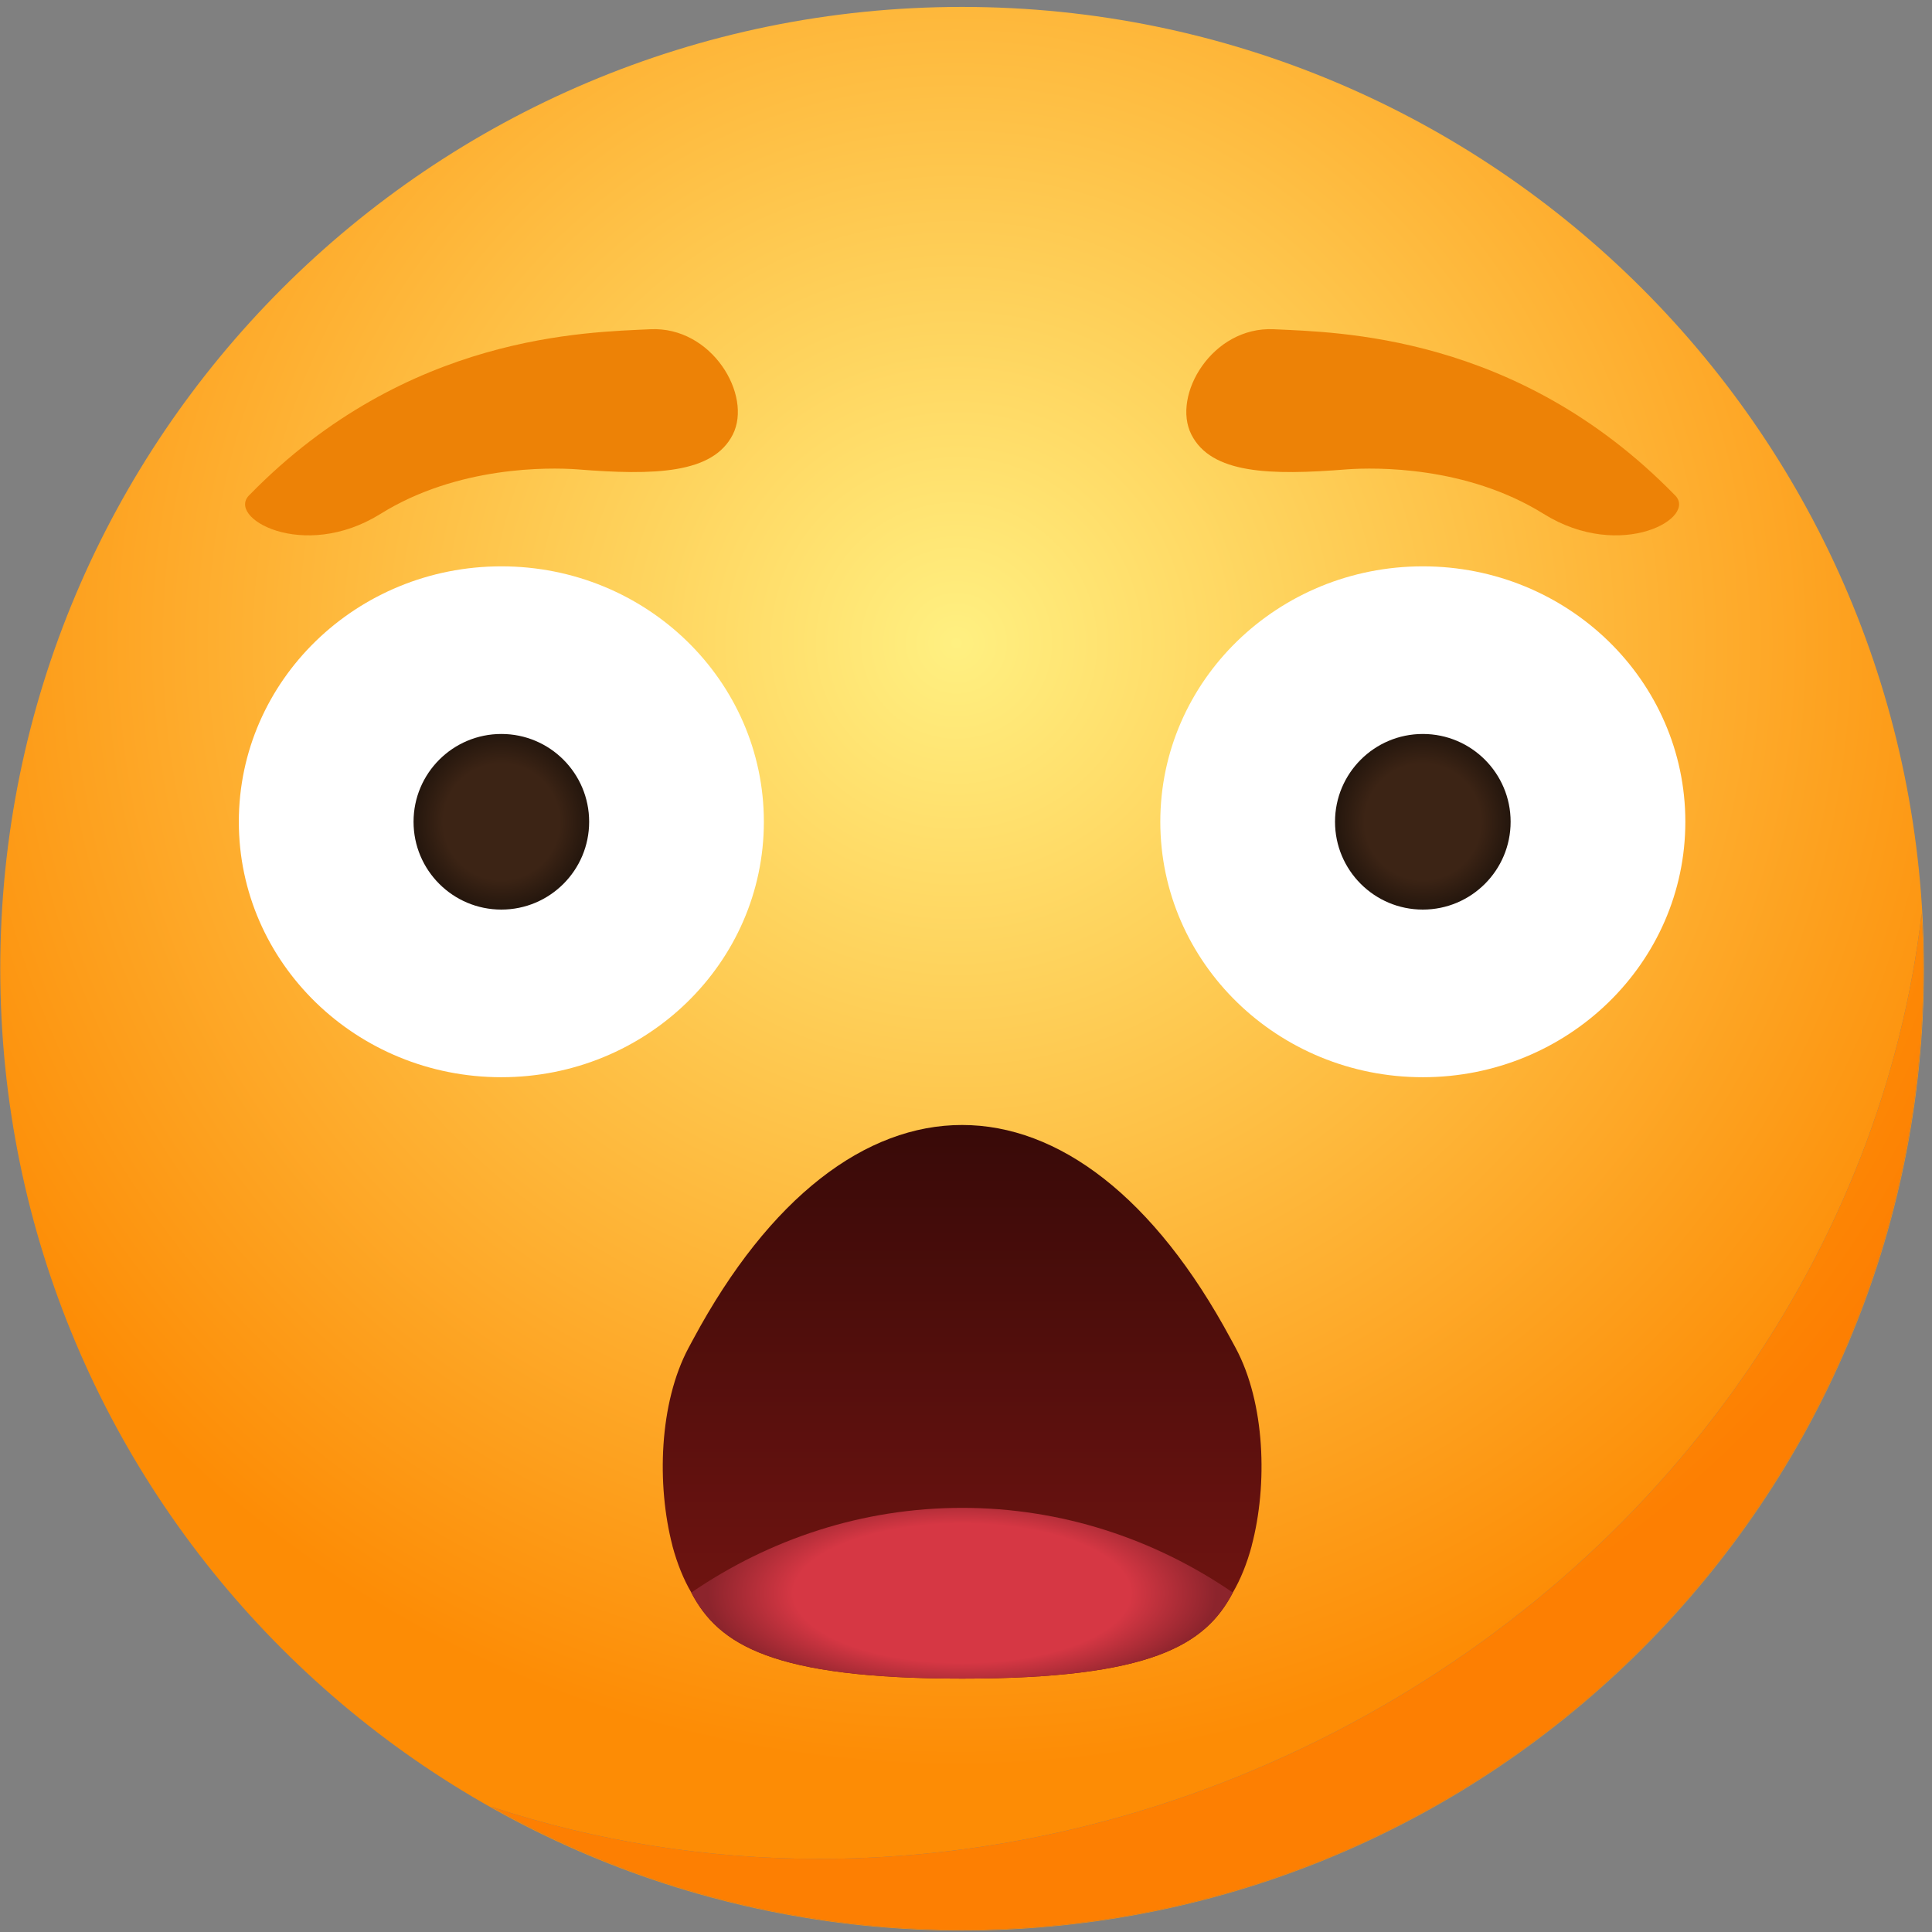 <svg width="154" height="154" viewBox="0 0 154 154" fill="none" xmlns="http://www.w3.org/2000/svg">
<rect x="0" y="0" width="154" height="154" fill="#808080" stroke="none"/>
<path d="M76.688 153.884C34.347 153.884 0.021 119.559 0.021 77.217C0.021 34.876 34.347 0.551 76.688 0.551C119.029 0.551 153.355 34.876 153.355 77.217C153.355 119.559 119.029 153.884 76.688 153.884V153.884ZM39.18 144.02C50.269 150.26 63.057 153.836 76.688 153.836C119.003 153.836 153.305 119.532 153.305 77.217C153.305 75.739 153.253 74.272 153.171 72.813C150.111 99.12 133.2 124.308 106.24 138.144C92.993 144.941 78.933 148.169 65.313 148.169C56.289 148.169 47.459 146.753 39.18 144.02" fill="url(#paint0_radial)"/>
<path d="M76.688 153.836C63.057 153.836 50.269 150.26 39.18 144.02C47.459 146.753 56.289 148.169 65.313 148.169C78.933 148.169 92.993 144.941 106.24 138.144C133.2 124.308 150.111 99.12 153.171 72.813C153.253 74.272 153.305 75.739 153.305 77.217C153.305 119.532 119.003 153.836 76.688 153.836" fill="url(#paint1_radial)"/>
<path d="M99.771 123.215V123.232C99.391 124.644 98.884 125.893 98.269 126.943L98.251 126.979C96.079 131.105 91.789 133.803 76.695 133.803C61.601 133.803 57.293 131.105 55.121 126.979L55.104 126.943C54.488 125.893 53.981 124.644 53.601 123.232V123.215C52.335 118.364 52.533 111.831 54.887 107.432L55.248 106.763C67.483 83.976 85.889 83.976 98.124 106.763L98.487 107.432C100.857 111.831 101.056 118.364 99.771 123.215" fill="url(#paint2_linear)"/>
<path d="M98.269 126.943L98.251 126.979C96.079 131.105 91.789 133.803 76.695 133.803C61.601 133.803 57.293 131.105 55.121 126.979L55.104 126.943C61.348 122.672 68.751 120.192 76.695 120.192C84.623 120.192 92.043 122.672 98.269 126.943Z" fill="url(#paint3_radial)"/>
<path d="M45.965 37.409C52.188 37.913 56.828 37.761 58.411 34.639C59.993 31.516 56.755 25.997 51.821 26.244C46.887 26.492 32.46 26.588 19.921 39.419C17.904 41.227 24.159 44.805 30.327 40.964C36.493 37.121 43.765 37.257 45.965 37.409" fill="#ED8206"/>
<path d="M107.411 37.409C101.188 37.913 96.548 37.761 94.965 34.639C93.383 31.516 96.621 25.997 101.555 26.244C106.489 26.492 120.916 26.588 133.455 39.419C135.472 41.227 129.217 44.805 123.049 40.964C116.883 37.121 109.611 37.257 107.411 37.409" fill="#ED8206"/>
<path d="M60.888 65.504C60.888 76.749 51.52 85.865 39.963 85.865C28.407 85.865 19.037 76.749 19.037 65.504C19.037 54.258 28.407 45.143 39.963 45.143C51.52 45.143 60.888 54.258 60.888 65.504Z" fill="white"/>
<path d="M46.961 65.504C46.961 69.369 43.828 72.503 39.963 72.503C36.097 72.503 32.964 69.369 32.964 65.504C32.964 61.639 36.097 58.505 39.963 58.505C43.828 58.505 46.961 61.639 46.961 65.504Z" fill="url(#paint4_radial)"/>
<path d="M134.339 65.504C134.339 76.749 124.969 85.865 113.413 85.865C101.856 85.865 92.488 76.749 92.488 65.504C92.488 54.258 101.856 45.143 113.413 45.143C124.969 45.143 134.339 54.258 134.339 65.504Z" fill="white"/>
<path d="M120.412 65.504C120.412 69.369 117.279 72.503 113.413 72.503C109.548 72.503 106.415 69.369 106.415 65.504C106.415 61.639 109.548 58.505 113.413 58.505C117.279 58.505 120.412 61.639 120.412 65.504Z" fill="url(#paint5_radial)"/>
<defs>
<radialGradient id="paint0_radial" cx="0" cy="0" r="1" gradientUnits="userSpaceOnUse" gradientTransform="translate(76.244 51.44) scale(89.106)">
<stop stop-color="#FFF081"/>
<stop offset="1" stop-color="#FD8C05"/>
</radialGradient>
<radialGradient id="paint1_radial" cx="0" cy="0" r="1" gradientUnits="userSpaceOnUse" gradientTransform="translate(76.244 51.44) scale(89.106)">
<stop stop-color="#FFDA28"/>
<stop offset="1" stop-color="#FD7F02"/>
</radialGradient>
<linearGradient id="paint2_linear" x1="76.693" y1="133.803" x2="76.693" y2="89.673" gradientUnits="userSpaceOnUse">
<stop stop-color="#781512"/>
<stop offset="1" stop-color="#380A08"/>
</linearGradient>
<radialGradient id="paint3_radial" cx="0" cy="0" r="1" gradientUnits="userSpaceOnUse" gradientTransform="translate(76.687 126.997) scale(20.291 8.39)">
<stop stop-color="#D63744"/>
<stop offset="0.661" stop-color="#D63744"/>
<stop offset="1" stop-color="#8C242C"/>
</radialGradient>
<radialGradient id="paint4_radial" cx="0" cy="0" r="1" gradientUnits="userSpaceOnUse" gradientTransform="translate(39.963 65.504) scale(6.999)">
<stop stop-color="#3C2415"/>
<stop offset="0.661" stop-color="#3C2415"/>
<stop offset="1" stop-color="#24160D"/>
</radialGradient>
<radialGradient id="paint5_radial" cx="0" cy="0" r="1" gradientUnits="userSpaceOnUse" gradientTransform="translate(113.413 65.504) scale(6.999)">
<stop stop-color="#3C2415"/>
<stop offset="0.661" stop-color="#3C2415"/>
<stop offset="1" stop-color="#24160D"/>
</radialGradient>
</defs>
</svg>

